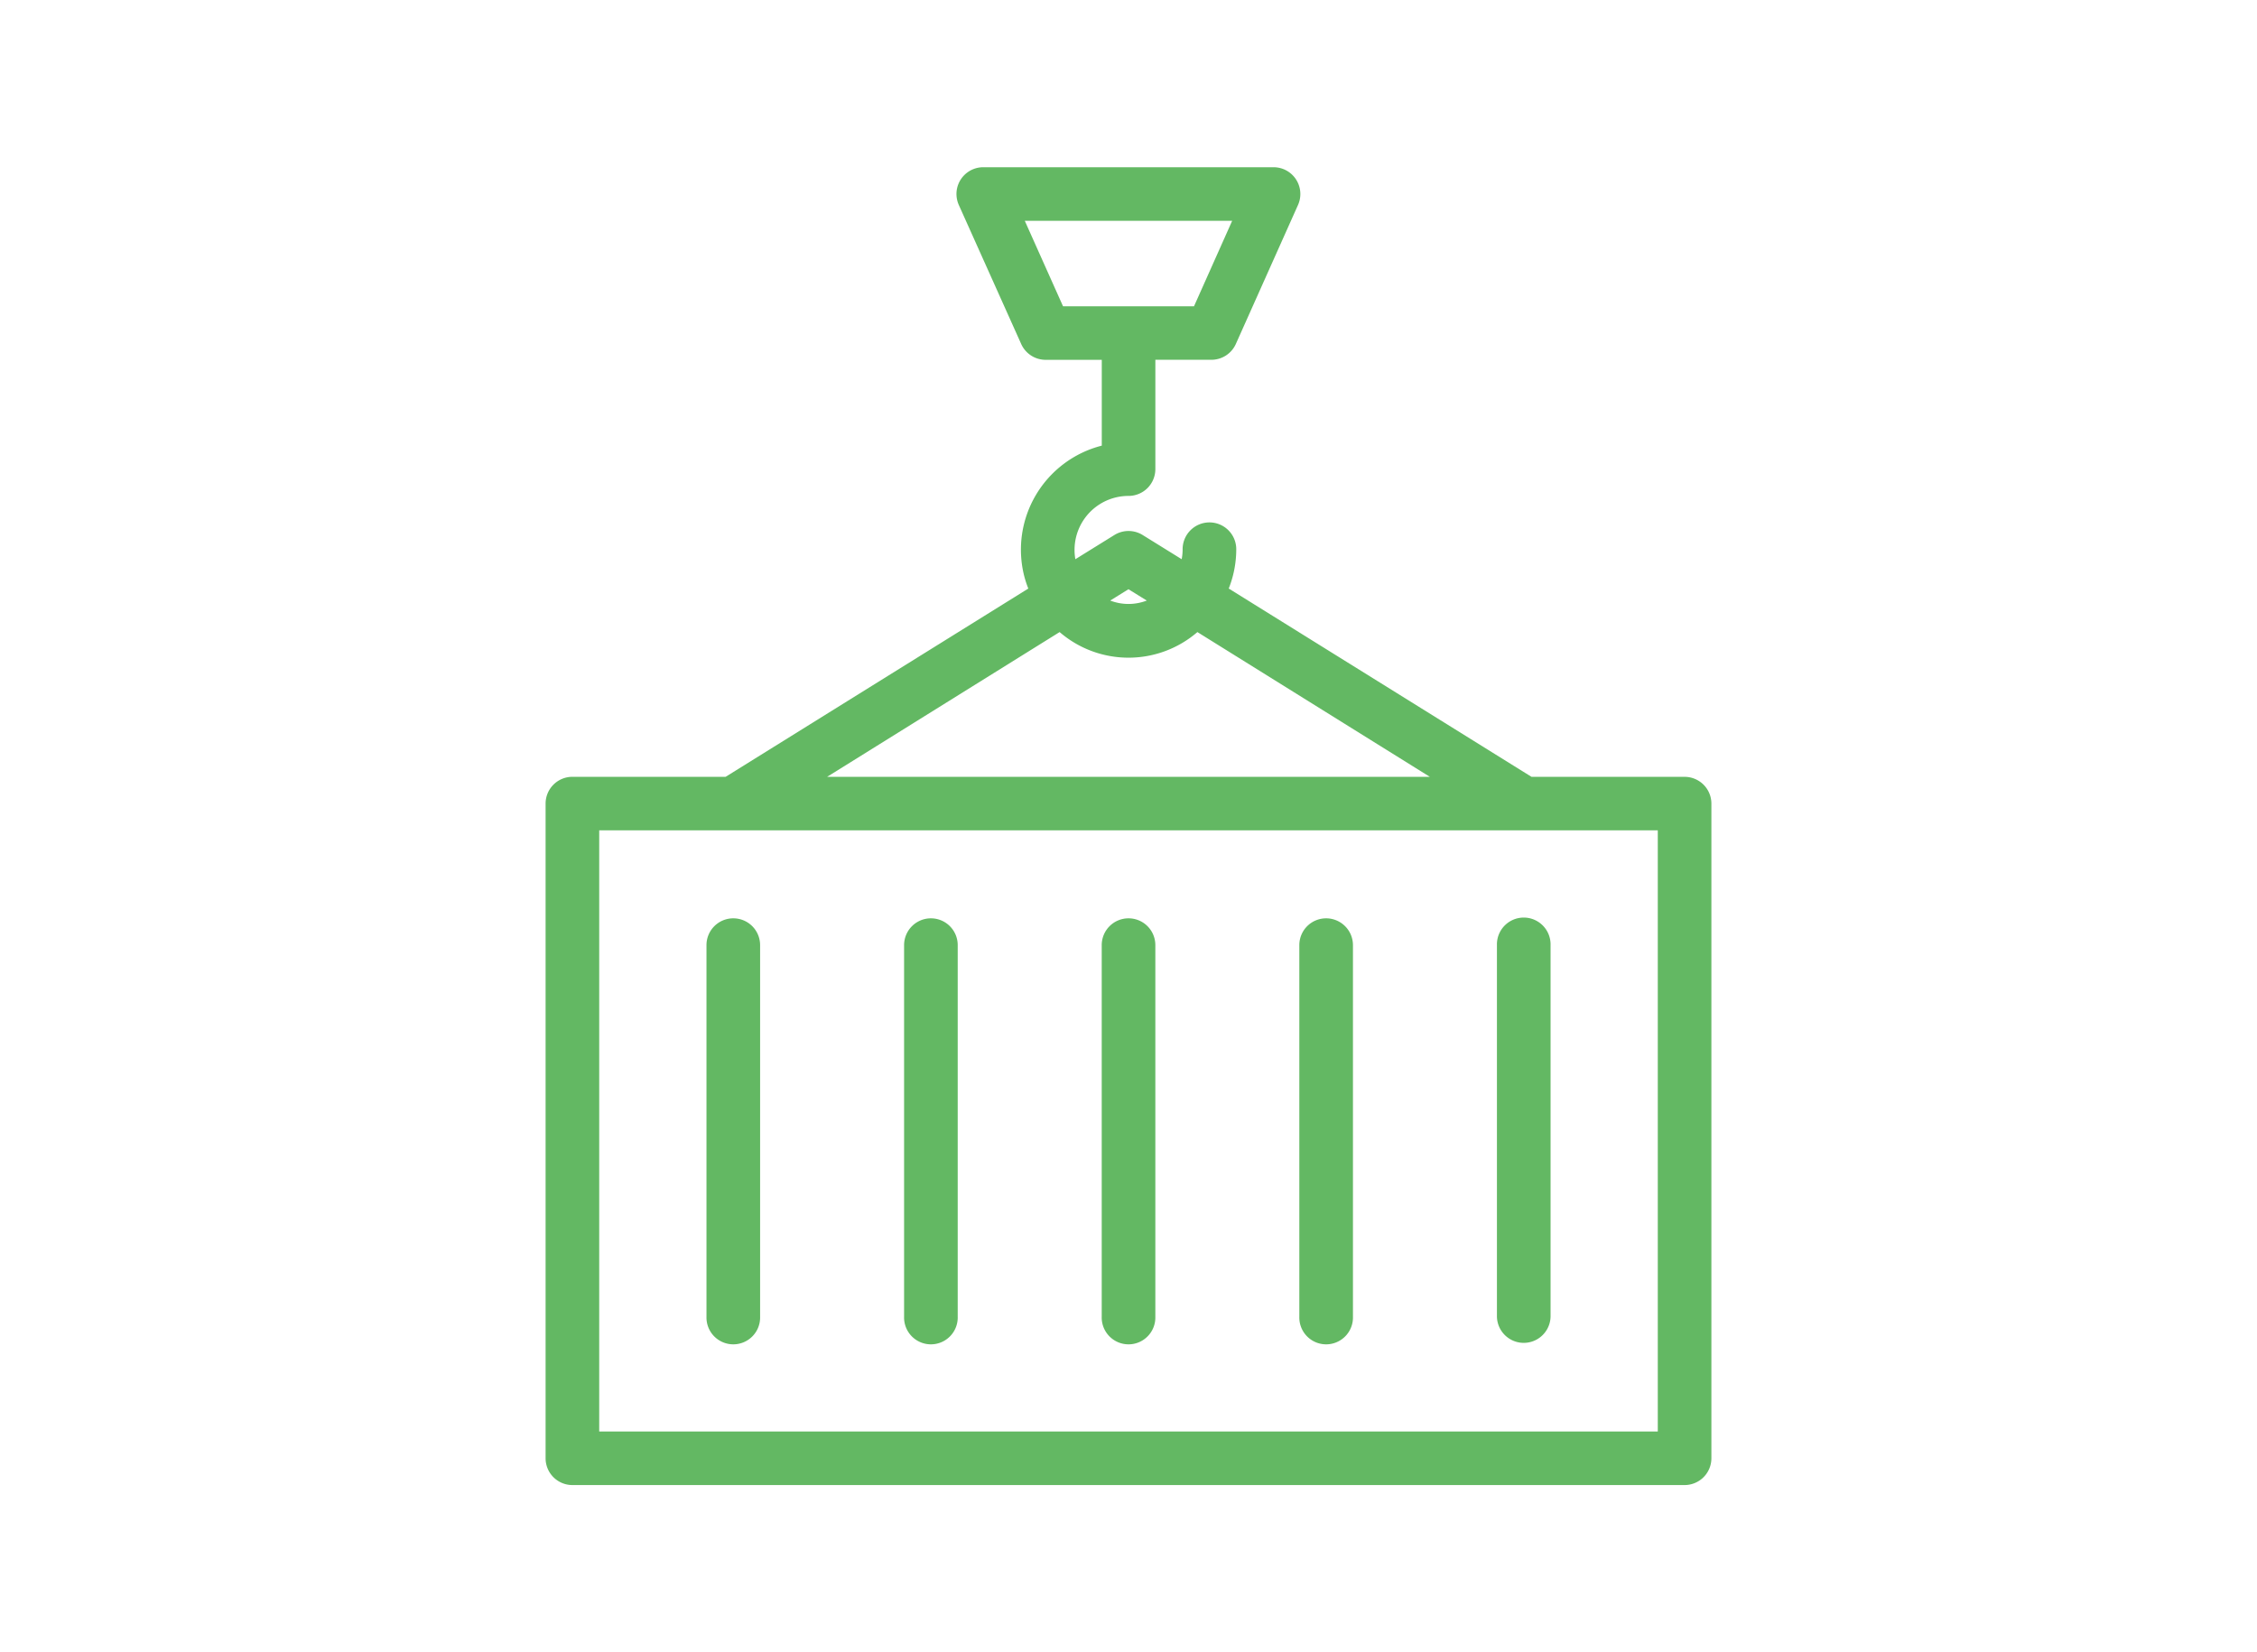 <svg xmlns="http://www.w3.org/2000/svg" xmlns:xlink="http://www.w3.org/1999/xlink" width="112" height="82" viewBox="0 0 112 82">
  <defs>
    <clipPath id="clip-path">
      <rect id="Rectángulo_393" data-name="Rectángulo 393" width="57.851" height="65.402" fill="#63b863"/>
    </clipPath>
  </defs>
  <g id="ico_cc_pedido" transform="translate(17668 6912)">
    <rect id="Rectángulo_408" data-name="Rectángulo 408" width="112" height="82" transform="translate(-17668 -6912)" fill="none"/>
    <g id="ico_cc_pedido-2" data-name="ico_cc_pedido" transform="translate(-17640.926 -6903.701)">
      <g id="Grupo_914" data-name="Grupo 914" transform="translate(0 0)" clip-path="url(#clip-path)">
        <path id="Trazado_400" data-name="Trazado 400" d="M56.523,30.252h-7.6L33.9,20.908a5.288,5.288,0,0,0,.373-1.914,1.331,1.331,0,1,0-2.661,0,2.708,2.708,0,0,1-.047.459l-1.935-1.2a1.333,1.333,0,0,0-1.406,0l-1.935,1.2a2.678,2.678,0,0,1,2.169-3.1,2.705,2.705,0,0,1,.47-.041,1.332,1.332,0,0,0,1.331-1.33V9.556H33.04a1.329,1.329,0,0,0,1.214-.788l3.086-6.9A1.331,1.331,0,0,0,36.669.116,1.346,1.346,0,0,0,36.125,0h-14.4a1.33,1.33,0,0,0-1.336,1.324,1.352,1.352,0,0,0,.117.551L23.6,8.77a1.329,1.329,0,0,0,1.214.788H27.6v4.259A5.328,5.328,0,0,0,23.754,20.3a5.259,5.259,0,0,0,.2.609L8.935,30.252H1.33A1.33,1.33,0,0,0,0,31.582H0V64.072A1.33,1.33,0,0,0,1.33,65.4H56.521a1.33,1.33,0,0,0,1.33-1.33V31.583a1.33,1.33,0,0,0-1.33-1.33M23.779,2.658H34.071L32.177,6.9h-6.5Zm5.145,18.285.909.562a2.521,2.521,0,0,1-1.814,0Zm-3.416,2.126a5.233,5.233,0,0,0,6.837,0l11.534,7.183H13.972ZM55.191,62.742H2.661V32.909H55.191Z" transform="translate(0 0)" fill="#63b863"/>
        <path id="Trazado_401" data-name="Trazado 401" d="M7.753,29.987a1.33,1.33,0,0,0-1.33,1.33V49.761a1.331,1.331,0,1,0,2.661,0V31.317a1.33,1.33,0,0,0-1.33-1.33" transform="translate(1.561 7.288)" fill="#63b863"/>
        <path id="Trazado_402" data-name="Trazado 402" d="M15.643,29.987a1.332,1.332,0,0,0-1.331,1.33V49.761a1.331,1.331,0,1,0,2.661,0V31.317a1.33,1.33,0,0,0-1.33-1.33" transform="translate(3.478 7.288)" fill="#63b863"/>
        <path id="Trazado_403" data-name="Trazado 403" d="M23.531,29.987a1.33,1.33,0,0,0-1.33,1.33V49.761a1.331,1.331,0,1,0,2.661,0V31.317a1.33,1.33,0,0,0-1.33-1.33" transform="translate(5.396 7.288)" fill="#63b863"/>
        <path id="Trazado_404" data-name="Trazado 404" d="M31.42,29.987a1.33,1.33,0,0,0-1.33,1.33V49.761a1.331,1.331,0,1,0,2.661,0V31.317a1.332,1.332,0,0,0-1.33-1.33" transform="translate(7.313 7.288)" fill="#63b863"/>
        <path id="Trazado_405" data-name="Trazado 405" d="M37.979,31.317V49.761a1.331,1.331,0,0,0,2.661,0V31.317a1.331,1.331,0,1,0-2.661,0" transform="translate(9.23 7.288)" fill="#63b863"/>
      </g>
    </g>
  </g>
</svg>
